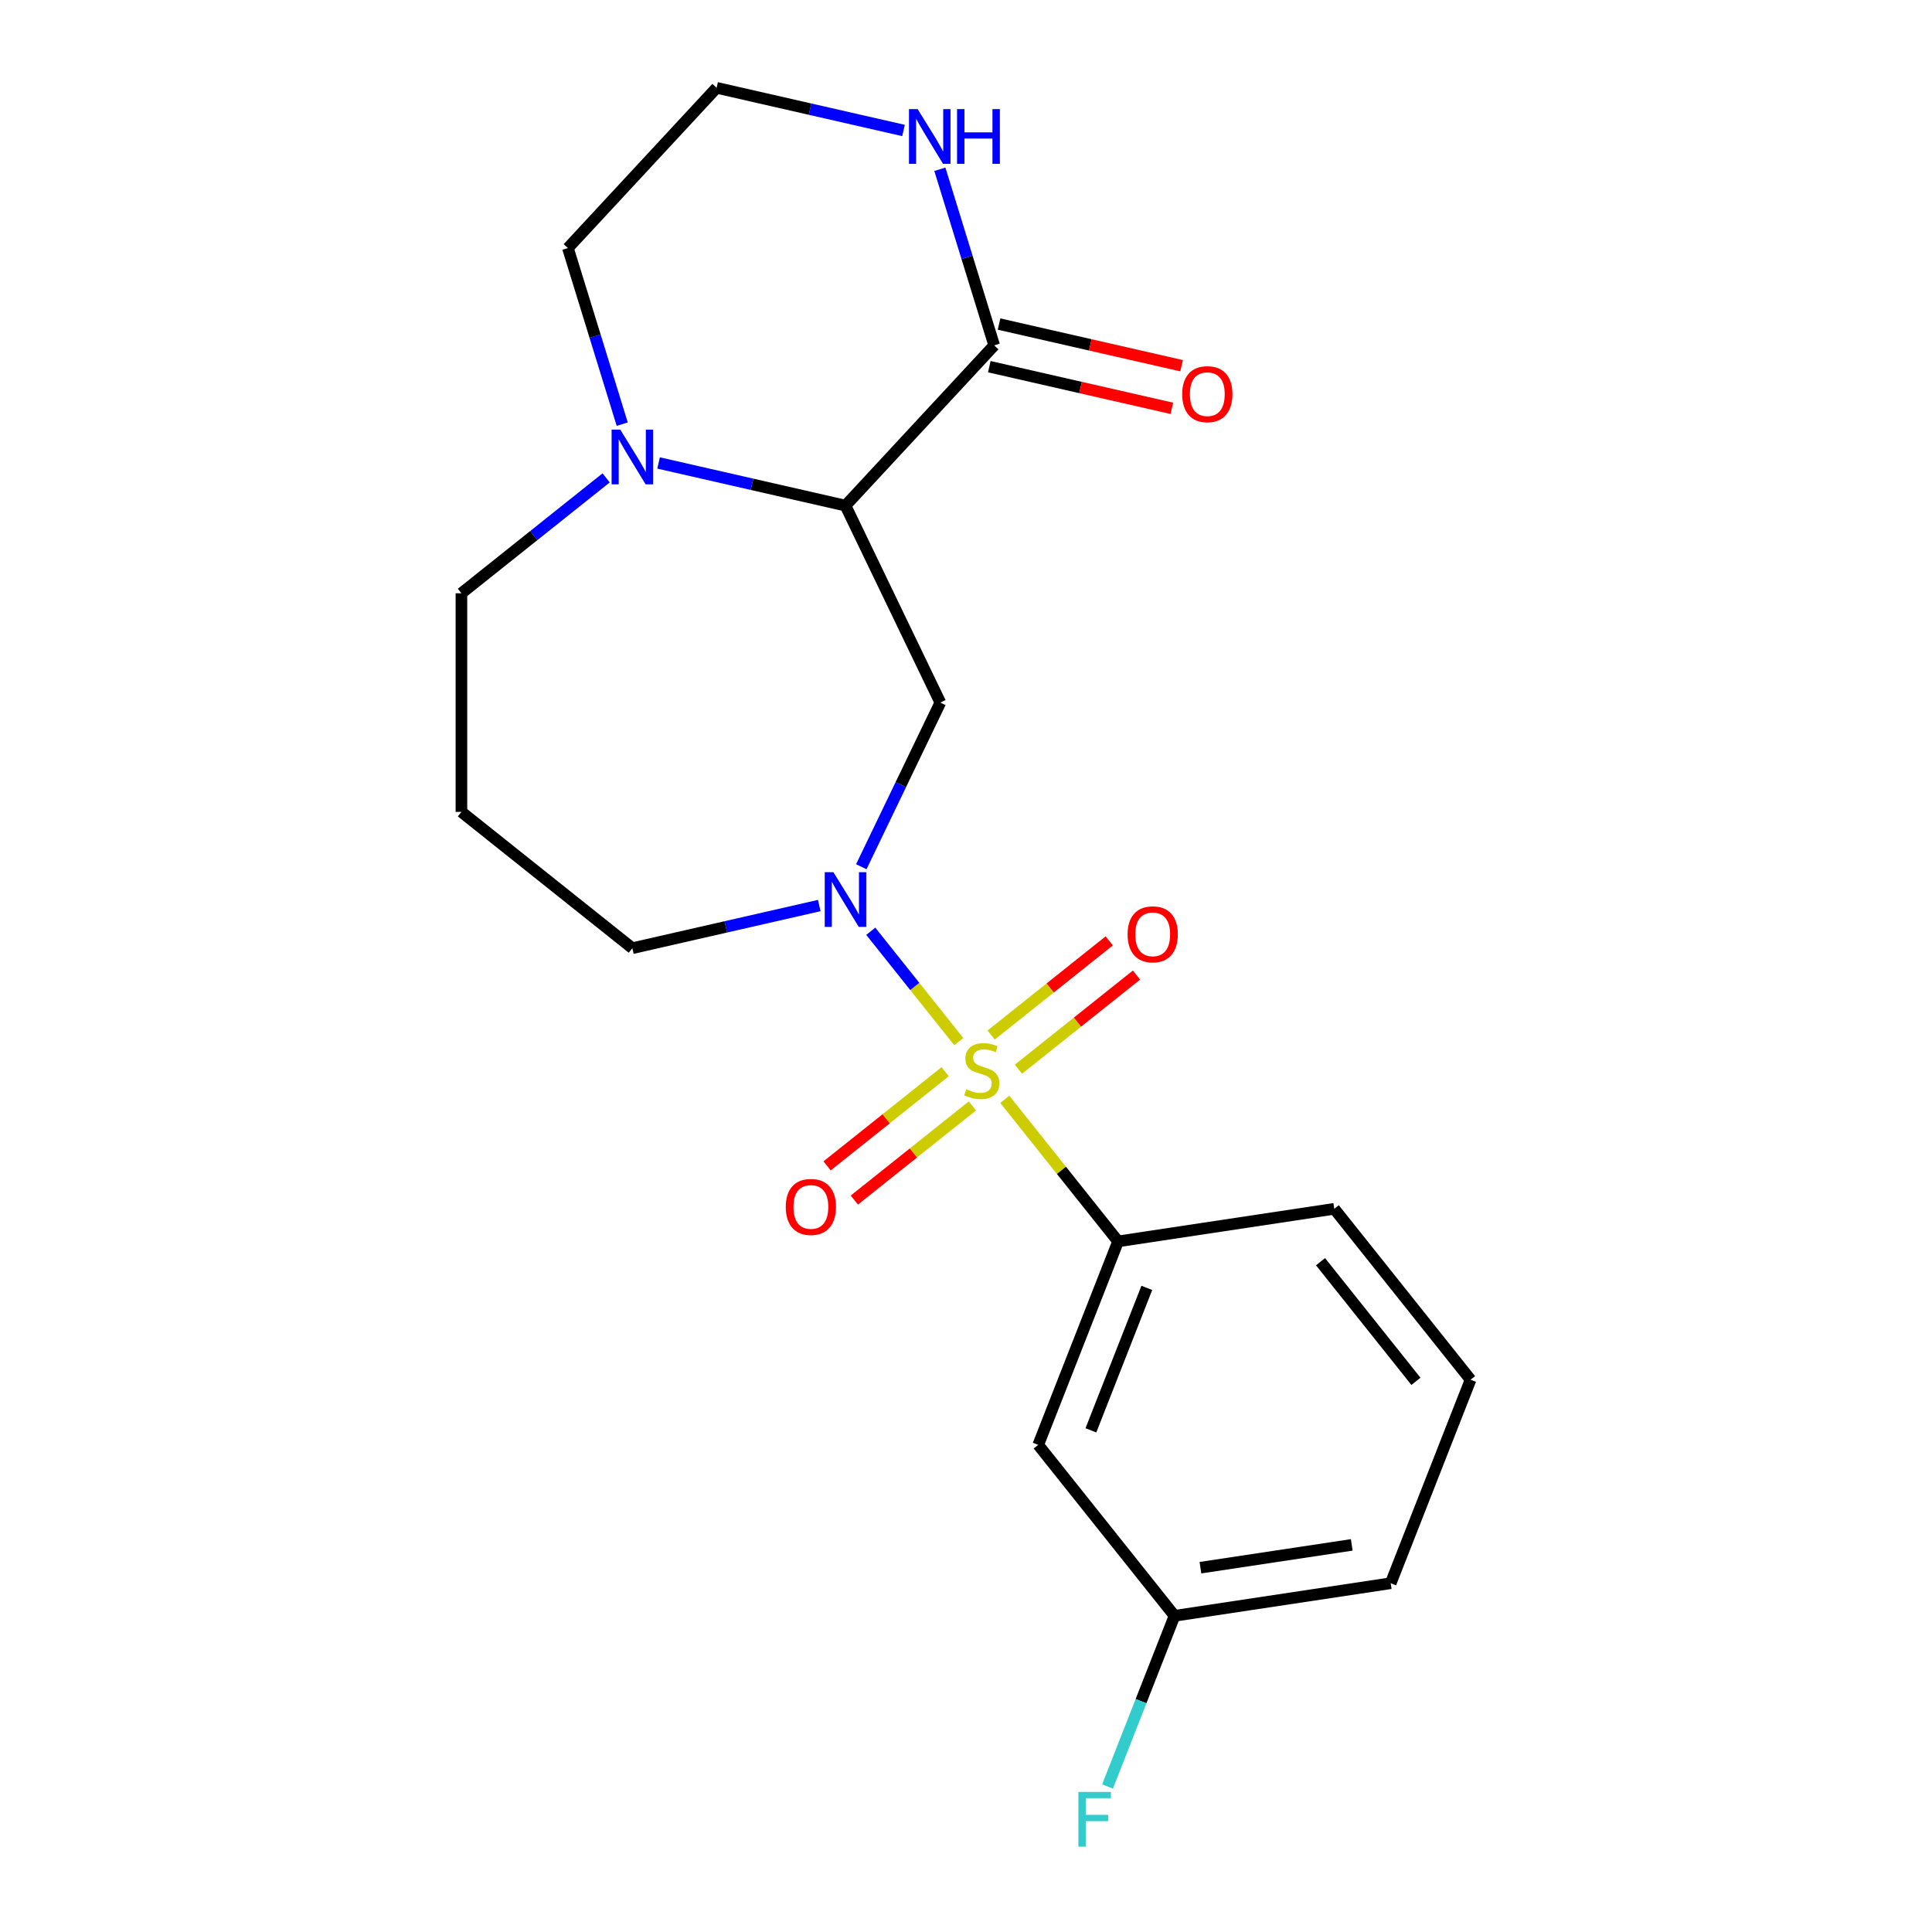 <?xml version='1.0' encoding='iso-8859-1'?>
<svg version='1.1' baseProfile='full'
              xmlns='http://www.w3.org/2000/svg'
                      xmlns:rdkit='http://www.rdkit.org/xml'
                      xmlns:xlink='http://www.w3.org/1999/xlink'
                  xml:space='preserve'
width='1000px' height='1000px' viewBox='0 0 1000 1000'>
<!-- END OF HEADER -->
<rect style='opacity:1.0;fill:#FFFFFF;stroke:none' width='1000' height='1000' x='0' y='0'> </rect>
<path class='bond-0' d='M 496.263,539.141 L 473.488,510.582' style='fill:none;fill-rule:evenodd;stroke:#CCCC00;stroke-width:6px;stroke-linecap:butt;stroke-linejoin:miter;stroke-opacity:1' />
<path class='bond-0' d='M 473.488,510.582 L 450.713,482.023' style='fill:none;fill-rule:evenodd;stroke:#0000FF;stroke-width:6px;stroke-linecap:butt;stroke-linejoin:miter;stroke-opacity:1' />
<path class='bond-4' d='M 520.081,569.008 L 549.402,605.775' style='fill:none;fill-rule:evenodd;stroke:#CCCC00;stroke-width:6px;stroke-linecap:butt;stroke-linejoin:miter;stroke-opacity:1' />
<path class='bond-4' d='M 549.402,605.775 L 578.723,642.542' style='fill:none;fill-rule:evenodd;stroke:#000000;stroke-width:6px;stroke-linecap:butt;stroke-linejoin:miter;stroke-opacity:1' />
<path class='bond-6' d='M 527.136,553.424 L 557.691,529.057' style='fill:none;fill-rule:evenodd;stroke:#CCCC00;stroke-width:6px;stroke-linecap:butt;stroke-linejoin:miter;stroke-opacity:1' />
<path class='bond-6' d='M 557.691,529.057 L 588.247,504.69' style='fill:none;fill-rule:evenodd;stroke:#FF0000;stroke-width:6px;stroke-linecap:butt;stroke-linejoin:miter;stroke-opacity:1' />
<path class='bond-6' d='M 513.026,535.731 L 543.581,511.364' style='fill:none;fill-rule:evenodd;stroke:#CCCC00;stroke-width:6px;stroke-linecap:butt;stroke-linejoin:miter;stroke-opacity:1' />
<path class='bond-6' d='M 543.581,511.364 L 574.137,486.996' style='fill:none;fill-rule:evenodd;stroke:#FF0000;stroke-width:6px;stroke-linecap:butt;stroke-linejoin:miter;stroke-opacity:1' />
<path class='bond-7' d='M 489.208,554.725 L 458.653,579.092' style='fill:none;fill-rule:evenodd;stroke:#CCCC00;stroke-width:6px;stroke-linecap:butt;stroke-linejoin:miter;stroke-opacity:1' />
<path class='bond-7' d='M 458.653,579.092 L 428.097,603.459' style='fill:none;fill-rule:evenodd;stroke:#FF0000;stroke-width:6px;stroke-linecap:butt;stroke-linejoin:miter;stroke-opacity:1' />
<path class='bond-7' d='M 503.318,572.418 L 472.763,596.785' style='fill:none;fill-rule:evenodd;stroke:#CCCC00;stroke-width:6px;stroke-linecap:butt;stroke-linejoin:miter;stroke-opacity:1' />
<path class='bond-7' d='M 472.763,596.785 L 442.207,621.153' style='fill:none;fill-rule:evenodd;stroke:#FF0000;stroke-width:6px;stroke-linecap:butt;stroke-linejoin:miter;stroke-opacity:1' />
<path class='bond-2' d='M 445.803,448.618 L 466.26,406.138' style='fill:none;fill-rule:evenodd;stroke:#0000FF;stroke-width:6px;stroke-linecap:butt;stroke-linejoin:miter;stroke-opacity:1' />
<path class='bond-2' d='M 466.26,406.138 L 486.717,363.658' style='fill:none;fill-rule:evenodd;stroke:#000000;stroke-width:6px;stroke-linecap:butt;stroke-linejoin:miter;stroke-opacity:1' />
<path class='bond-11' d='M 424.052,468.704 L 375.678,479.745' style='fill:none;fill-rule:evenodd;stroke:#0000FF;stroke-width:6px;stroke-linecap:butt;stroke-linejoin:miter;stroke-opacity:1' />
<path class='bond-11' d='M 375.678,479.745 L 327.304,490.786' style='fill:none;fill-rule:evenodd;stroke:#000000;stroke-width:6px;stroke-linecap:butt;stroke-linejoin:miter;stroke-opacity:1' />
<path class='bond-1' d='M 437.621,261.709 L 486.717,363.658' style='fill:none;fill-rule:evenodd;stroke:#000000;stroke-width:6px;stroke-linecap:butt;stroke-linejoin:miter;stroke-opacity:1' />
<path class='bond-3' d='M 437.621,261.709 L 514.586,178.761' style='fill:none;fill-rule:evenodd;stroke:#000000;stroke-width:6px;stroke-linecap:butt;stroke-linejoin:miter;stroke-opacity:1' />
<path class='bond-5' d='M 437.621,261.709 L 389.247,250.668' style='fill:none;fill-rule:evenodd;stroke:#000000;stroke-width:6px;stroke-linecap:butt;stroke-linejoin:miter;stroke-opacity:1' />
<path class='bond-5' d='M 389.247,250.668 L 340.873,239.627' style='fill:none;fill-rule:evenodd;stroke:#0000FF;stroke-width:6px;stroke-linecap:butt;stroke-linejoin:miter;stroke-opacity:1' />
<path class='bond-8' d='M 514.586,178.761 L 500.53,133.192' style='fill:none;fill-rule:evenodd;stroke:#000000;stroke-width:6px;stroke-linecap:butt;stroke-linejoin:miter;stroke-opacity:1' />
<path class='bond-8' d='M 500.53,133.192 L 486.473,87.623' style='fill:none;fill-rule:evenodd;stroke:#0000FF;stroke-width:6px;stroke-linecap:butt;stroke-linejoin:miter;stroke-opacity:1' />
<path class='bond-10' d='M 512.068,189.793 L 559.312,200.576' style='fill:none;fill-rule:evenodd;stroke:#000000;stroke-width:6px;stroke-linecap:butt;stroke-linejoin:miter;stroke-opacity:1' />
<path class='bond-10' d='M 559.312,200.576 L 606.557,211.359' style='fill:none;fill-rule:evenodd;stroke:#FF0000;stroke-width:6px;stroke-linecap:butt;stroke-linejoin:miter;stroke-opacity:1' />
<path class='bond-10' d='M 517.104,167.729 L 564.348,178.513' style='fill:none;fill-rule:evenodd;stroke:#000000;stroke-width:6px;stroke-linecap:butt;stroke-linejoin:miter;stroke-opacity:1' />
<path class='bond-10' d='M 564.348,178.513 L 611.592,189.296' style='fill:none;fill-rule:evenodd;stroke:#FF0000;stroke-width:6px;stroke-linecap:butt;stroke-linejoin:miter;stroke-opacity:1' />
<path class='bond-9' d='M 578.723,642.542 L 537.383,747.875' style='fill:none;fill-rule:evenodd;stroke:#000000;stroke-width:6px;stroke-linecap:butt;stroke-linejoin:miter;stroke-opacity:1' />
<path class='bond-9' d='M 593.588,666.61 L 564.65,740.343' style='fill:none;fill-rule:evenodd;stroke:#000000;stroke-width:6px;stroke-linecap:butt;stroke-linejoin:miter;stroke-opacity:1' />
<path class='bond-18' d='M 578.723,642.542 L 690.613,625.678' style='fill:none;fill-rule:evenodd;stroke:#000000;stroke-width:6px;stroke-linecap:butt;stroke-linejoin:miter;stroke-opacity:1' />
<path class='bond-16' d='M 322.063,219.541 L 308.007,173.972' style='fill:none;fill-rule:evenodd;stroke:#0000FF;stroke-width:6px;stroke-linecap:butt;stroke-linejoin:miter;stroke-opacity:1' />
<path class='bond-16' d='M 308.007,173.972 L 293.951,128.403' style='fill:none;fill-rule:evenodd;stroke:#000000;stroke-width:6px;stroke-linecap:butt;stroke-linejoin:miter;stroke-opacity:1' />
<path class='bond-22' d='M 313.735,247.351 L 276.285,277.216' style='fill:none;fill-rule:evenodd;stroke:#0000FF;stroke-width:6px;stroke-linecap:butt;stroke-linejoin:miter;stroke-opacity:1' />
<path class='bond-22' d='M 276.285,277.216 L 238.836,307.081' style='fill:none;fill-rule:evenodd;stroke:#000000;stroke-width:6px;stroke-linecap:butt;stroke-linejoin:miter;stroke-opacity:1' />
<path class='bond-23' d='M 467.664,67.537 L 419.29,56.496' style='fill:none;fill-rule:evenodd;stroke:#0000FF;stroke-width:6px;stroke-linecap:butt;stroke-linejoin:miter;stroke-opacity:1' />
<path class='bond-23' d='M 419.29,56.496 L 370.915,45.455' style='fill:none;fill-rule:evenodd;stroke:#000000;stroke-width:6px;stroke-linecap:butt;stroke-linejoin:miter;stroke-opacity:1' />
<path class='bond-12' d='M 537.383,747.875 L 607.933,836.343' style='fill:none;fill-rule:evenodd;stroke:#000000;stroke-width:6px;stroke-linecap:butt;stroke-linejoin:miter;stroke-opacity:1' />
<path class='bond-13' d='M 327.304,490.786 L 238.836,420.235' style='fill:none;fill-rule:evenodd;stroke:#000000;stroke-width:6px;stroke-linecap:butt;stroke-linejoin:miter;stroke-opacity:1' />
<path class='bond-17' d='M 607.933,836.343 L 590.597,880.515' style='fill:none;fill-rule:evenodd;stroke:#000000;stroke-width:6px;stroke-linecap:butt;stroke-linejoin:miter;stroke-opacity:1' />
<path class='bond-17' d='M 590.597,880.515 L 573.261,924.686' style='fill:none;fill-rule:evenodd;stroke:#33CCCC;stroke-width:6px;stroke-linecap:butt;stroke-linejoin:miter;stroke-opacity:1' />
<path class='bond-21' d='M 607.933,836.343 L 719.824,819.478' style='fill:none;fill-rule:evenodd;stroke:#000000;stroke-width:6px;stroke-linecap:butt;stroke-linejoin:miter;stroke-opacity:1' />
<path class='bond-21' d='M 621.344,811.435 L 699.667,799.629' style='fill:none;fill-rule:evenodd;stroke:#000000;stroke-width:6px;stroke-linecap:butt;stroke-linejoin:miter;stroke-opacity:1' />
<path class='bond-14' d='M 238.836,420.235 L 238.836,307.081' style='fill:none;fill-rule:evenodd;stroke:#000000;stroke-width:6px;stroke-linecap:butt;stroke-linejoin:miter;stroke-opacity:1' />
<path class='bond-15' d='M 370.915,45.455 L 293.951,128.403' style='fill:none;fill-rule:evenodd;stroke:#000000;stroke-width:6px;stroke-linecap:butt;stroke-linejoin:miter;stroke-opacity:1' />
<path class='bond-19' d='M 690.613,625.678 L 761.164,714.145' style='fill:none;fill-rule:evenodd;stroke:#000000;stroke-width:6px;stroke-linecap:butt;stroke-linejoin:miter;stroke-opacity:1' />
<path class='bond-19' d='M 683.502,653.058 L 732.888,714.985' style='fill:none;fill-rule:evenodd;stroke:#000000;stroke-width:6px;stroke-linecap:butt;stroke-linejoin:miter;stroke-opacity:1' />
<path class='bond-20' d='M 761.164,714.145 L 719.824,819.478' style='fill:none;fill-rule:evenodd;stroke:#000000;stroke-width:6px;stroke-linecap:butt;stroke-linejoin:miter;stroke-opacity:1' />
<path  class='atom-0' d='M 500.172 563.795
Q 500.492 563.915, 501.812 564.475
Q 503.132 565.035, 504.572 565.395
Q 506.052 565.715, 507.492 565.715
Q 510.172 565.715, 511.732 564.435
Q 513.292 563.115, 513.292 560.835
Q 513.292 559.275, 512.492 558.315
Q 511.732 557.355, 510.532 556.835
Q 509.332 556.315, 507.332 555.715
Q 504.812 554.955, 503.292 554.235
Q 501.812 553.515, 500.732 551.995
Q 499.692 550.475, 499.692 547.915
Q 499.692 544.355, 502.092 542.155
Q 504.532 539.955, 509.332 539.955
Q 512.612 539.955, 516.332 541.515
L 515.412 544.595
Q 512.012 543.195, 509.452 543.195
Q 506.692 543.195, 505.172 544.355
Q 503.652 545.475, 503.692 547.435
Q 503.692 548.955, 504.452 549.875
Q 505.252 550.795, 506.372 551.315
Q 507.532 551.835, 509.452 552.435
Q 512.012 553.235, 513.532 554.035
Q 515.052 554.835, 516.132 556.475
Q 517.252 558.075, 517.252 560.835
Q 517.252 564.755, 514.612 566.875
Q 512.012 568.955, 507.652 568.955
Q 505.132 568.955, 503.212 568.395
Q 501.332 567.875, 499.092 566.955
L 500.172 563.795
' fill='#CCCC00'/>
<path  class='atom-1' d='M 431.361 451.447
L 440.641 466.447
Q 441.561 467.927, 443.041 470.607
Q 444.521 473.287, 444.601 473.447
L 444.601 451.447
L 448.361 451.447
L 448.361 479.767
L 444.481 479.767
L 434.521 463.367
Q 433.361 461.447, 432.121 459.247
Q 430.921 457.047, 430.561 456.367
L 430.561 479.767
L 426.881 479.767
L 426.881 451.447
L 431.361 451.447
' fill='#0000FF'/>
<path  class='atom-6' d='M 321.044 222.37
L 330.324 237.37
Q 331.244 238.85, 332.724 241.53
Q 334.204 244.21, 334.284 244.37
L 334.284 222.37
L 338.044 222.37
L 338.044 250.69
L 334.164 250.69
L 324.204 234.29
Q 323.044 232.37, 321.804 230.17
Q 320.604 227.97, 320.244 227.29
L 320.244 250.69
L 316.564 250.69
L 316.564 222.37
L 321.044 222.37
' fill='#0000FF'/>
<path  class='atom-7' d='M 583.64 483.604
Q 583.64 476.804, 587 473.004
Q 590.36 469.204, 596.64 469.204
Q 602.92 469.204, 606.28 473.004
Q 609.64 476.804, 609.64 483.604
Q 609.64 490.484, 606.24 494.404
Q 602.84 498.284, 596.64 498.284
Q 590.4 498.284, 587 494.404
Q 583.64 490.524, 583.64 483.604
M 596.64 495.084
Q 600.96 495.084, 603.28 492.204
Q 605.64 489.284, 605.64 483.604
Q 605.64 478.044, 603.28 475.244
Q 600.96 472.404, 596.64 472.404
Q 592.32 472.404, 589.96 475.204
Q 587.64 478.004, 587.64 483.604
Q 587.64 489.324, 589.96 492.204
Q 592.32 495.084, 596.64 495.084
' fill='#FF0000'/>
<path  class='atom-8' d='M 406.704 624.705
Q 406.704 617.905, 410.064 614.105
Q 413.424 610.305, 419.704 610.305
Q 425.984 610.305, 429.344 614.105
Q 432.704 617.905, 432.704 624.705
Q 432.704 631.585, 429.304 635.505
Q 425.904 639.385, 419.704 639.385
Q 413.464 639.385, 410.064 635.505
Q 406.704 631.625, 406.704 624.705
M 419.704 636.185
Q 424.024 636.185, 426.344 633.305
Q 428.704 630.385, 428.704 624.705
Q 428.704 619.145, 426.344 616.345
Q 424.024 613.505, 419.704 613.505
Q 415.384 613.505, 413.024 616.305
Q 410.704 619.105, 410.704 624.705
Q 410.704 630.425, 413.024 633.305
Q 415.384 636.185, 419.704 636.185
' fill='#FF0000'/>
<path  class='atom-9' d='M 474.973 56.474
L 484.253 71.474
Q 485.173 72.954, 486.653 75.634
Q 488.133 78.314, 488.213 78.474
L 488.213 56.474
L 491.973 56.474
L 491.973 84.794
L 488.093 84.794
L 478.133 68.394
Q 476.973 66.474, 475.733 64.274
Q 474.533 62.074, 474.173 61.394
L 474.173 84.794
L 470.493 84.794
L 470.493 56.474
L 474.973 56.474
' fill='#0000FF'/>
<path  class='atom-9' d='M 495.373 56.474
L 499.213 56.474
L 499.213 68.514
L 513.693 68.514
L 513.693 56.474
L 517.533 56.474
L 517.533 84.794
L 513.693 84.794
L 513.693 71.714
L 499.213 71.714
L 499.213 84.794
L 495.373 84.794
L 495.373 56.474
' fill='#0000FF'/>
<path  class='atom-11' d='M 611.903 204.02
Q 611.903 197.22, 615.263 193.42
Q 618.623 189.62, 624.903 189.62
Q 631.183 189.62, 634.543 193.42
Q 637.903 197.22, 637.903 204.02
Q 637.903 210.9, 634.503 214.82
Q 631.103 218.7, 624.903 218.7
Q 618.663 218.7, 615.263 214.82
Q 611.903 210.94, 611.903 204.02
M 624.903 215.5
Q 629.223 215.5, 631.543 212.62
Q 633.903 209.7, 633.903 204.02
Q 633.903 198.46, 631.543 195.66
Q 629.223 192.82, 624.903 192.82
Q 620.583 192.82, 618.223 195.62
Q 615.903 198.42, 615.903 204.02
Q 615.903 209.74, 618.223 212.62
Q 620.583 215.5, 624.903 215.5
' fill='#FF0000'/>
<path  class='atom-18' d='M 558.173 927.515
L 575.013 927.515
L 575.013 930.755
L 561.973 930.755
L 561.973 939.355
L 573.573 939.355
L 573.573 942.635
L 561.973 942.635
L 561.973 955.835
L 558.173 955.835
L 558.173 927.515
' fill='#33CCCC'/>
</svg>
